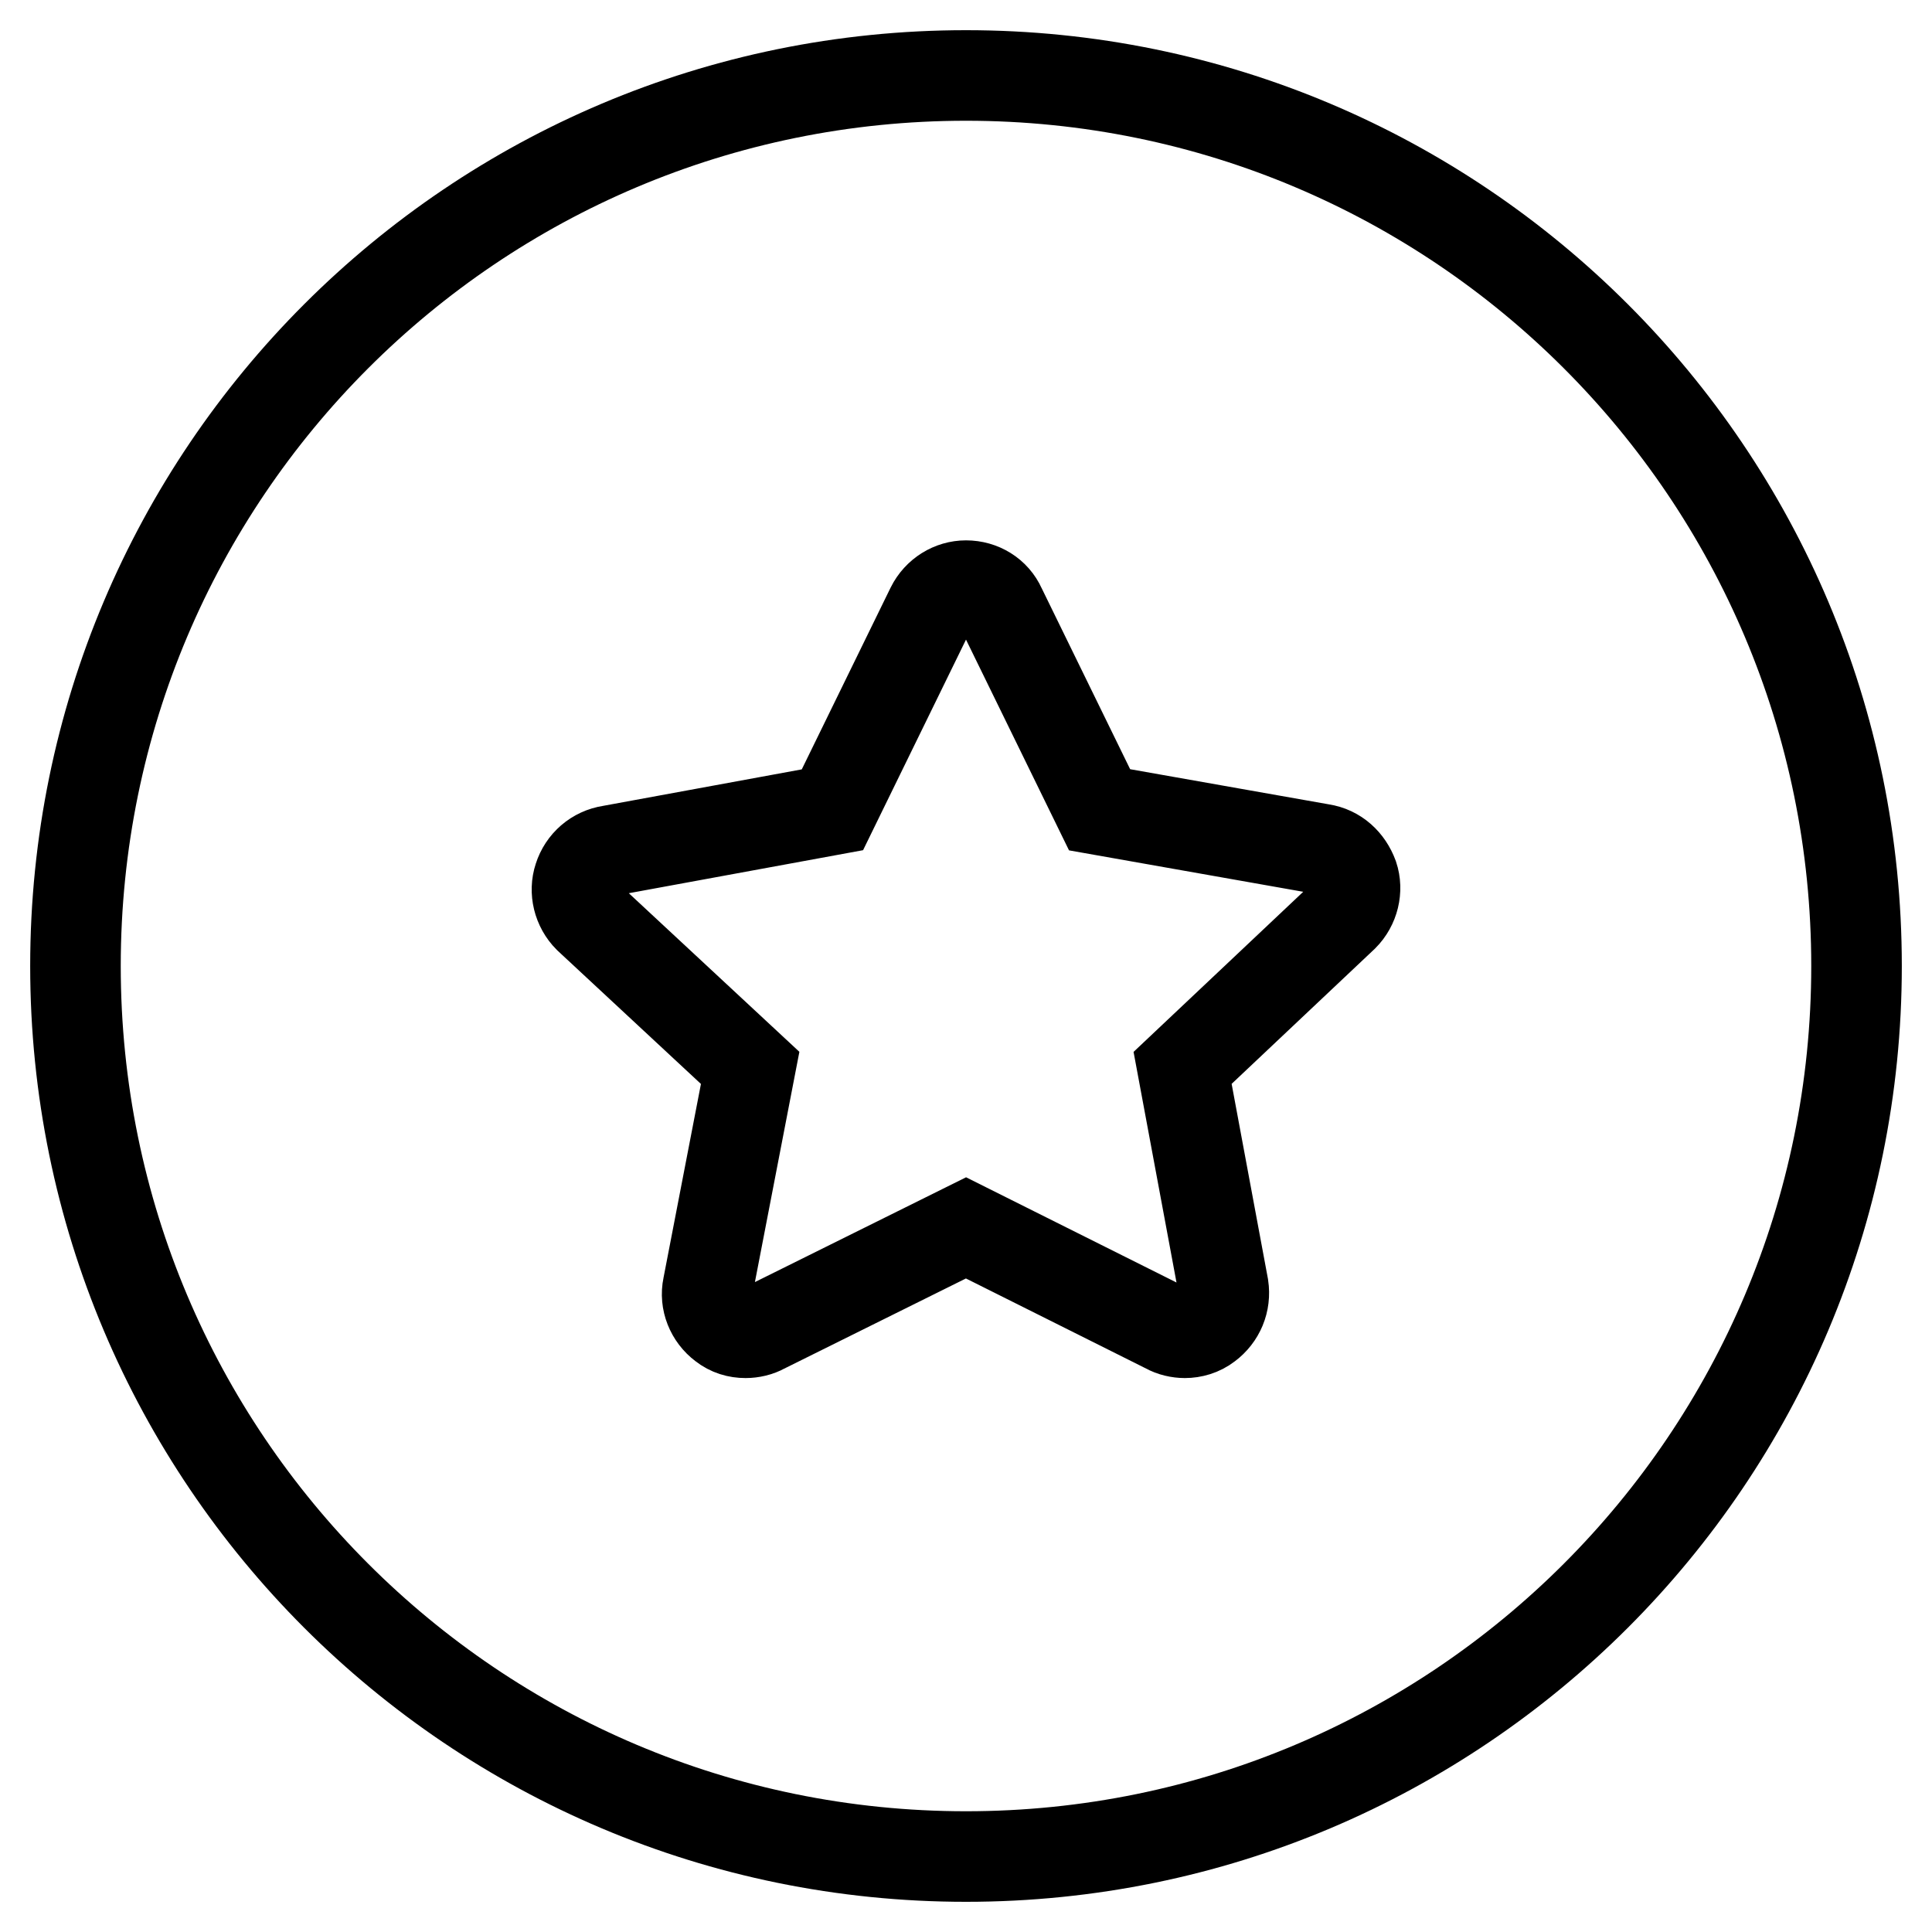 <?xml version="1.0" encoding="utf-8"?>
<!-- Svg Vector Icons : http://www.onlinewebfonts.com/icon -->
<!DOCTYPE svg PUBLIC "-//W3C//DTD SVG 1.1//EN" "http://www.w3.org/Graphics/SVG/1.1/DTD/svg11.dtd">
<svg version="1.1" xmlns="http://www.w3.org/2000/svg" xmlns:xlink="http://www.w3.org/1999/xlink" x="0px" y="0px" viewBox="0 0 256 256" enable-background="new 0 0 256 256" xml:space="preserve">
<g><g><path stroke-width="12" fill-opacity="0" stroke="#000000"  d="M128,10C62.8,10,10,62.8,10,128c0,65.2,52.8,118,118,118c65.2,0,118-52.8,118-118C246,62.8,193.2,10,128,10z M178,121.4l-21.3,20.1l5.4,29c0.3,2-0.5,3.9-2.1,5.1c-0.9,0.7-2,1-3,1c-0.8,0-1.7-0.2-2.4-0.6L128,162.7L101.2,176c-0.7,0.4-1.6,0.6-2.4,0.6c-1.1,0-2.1-0.3-3-1c-1.6-1.2-2.4-3.2-2-5.1l5.6-29L78,121.6c-1.4-1.4-1.9-3.5-1.3-5.3c0.6-1.9,2.2-3.3,4.2-3.6l29.4-5.4l13.1-26.8c0.9-1.8,2.7-2.9,4.6-2.9c2,0,3.8,1.1,4.6,2.9l13.1,26.8l29.4,5.2c2,0.3,3.5,1.7,4.2,3.6C179.9,117.9,179.4,120,178,121.4z"/></g></g>
</svg>